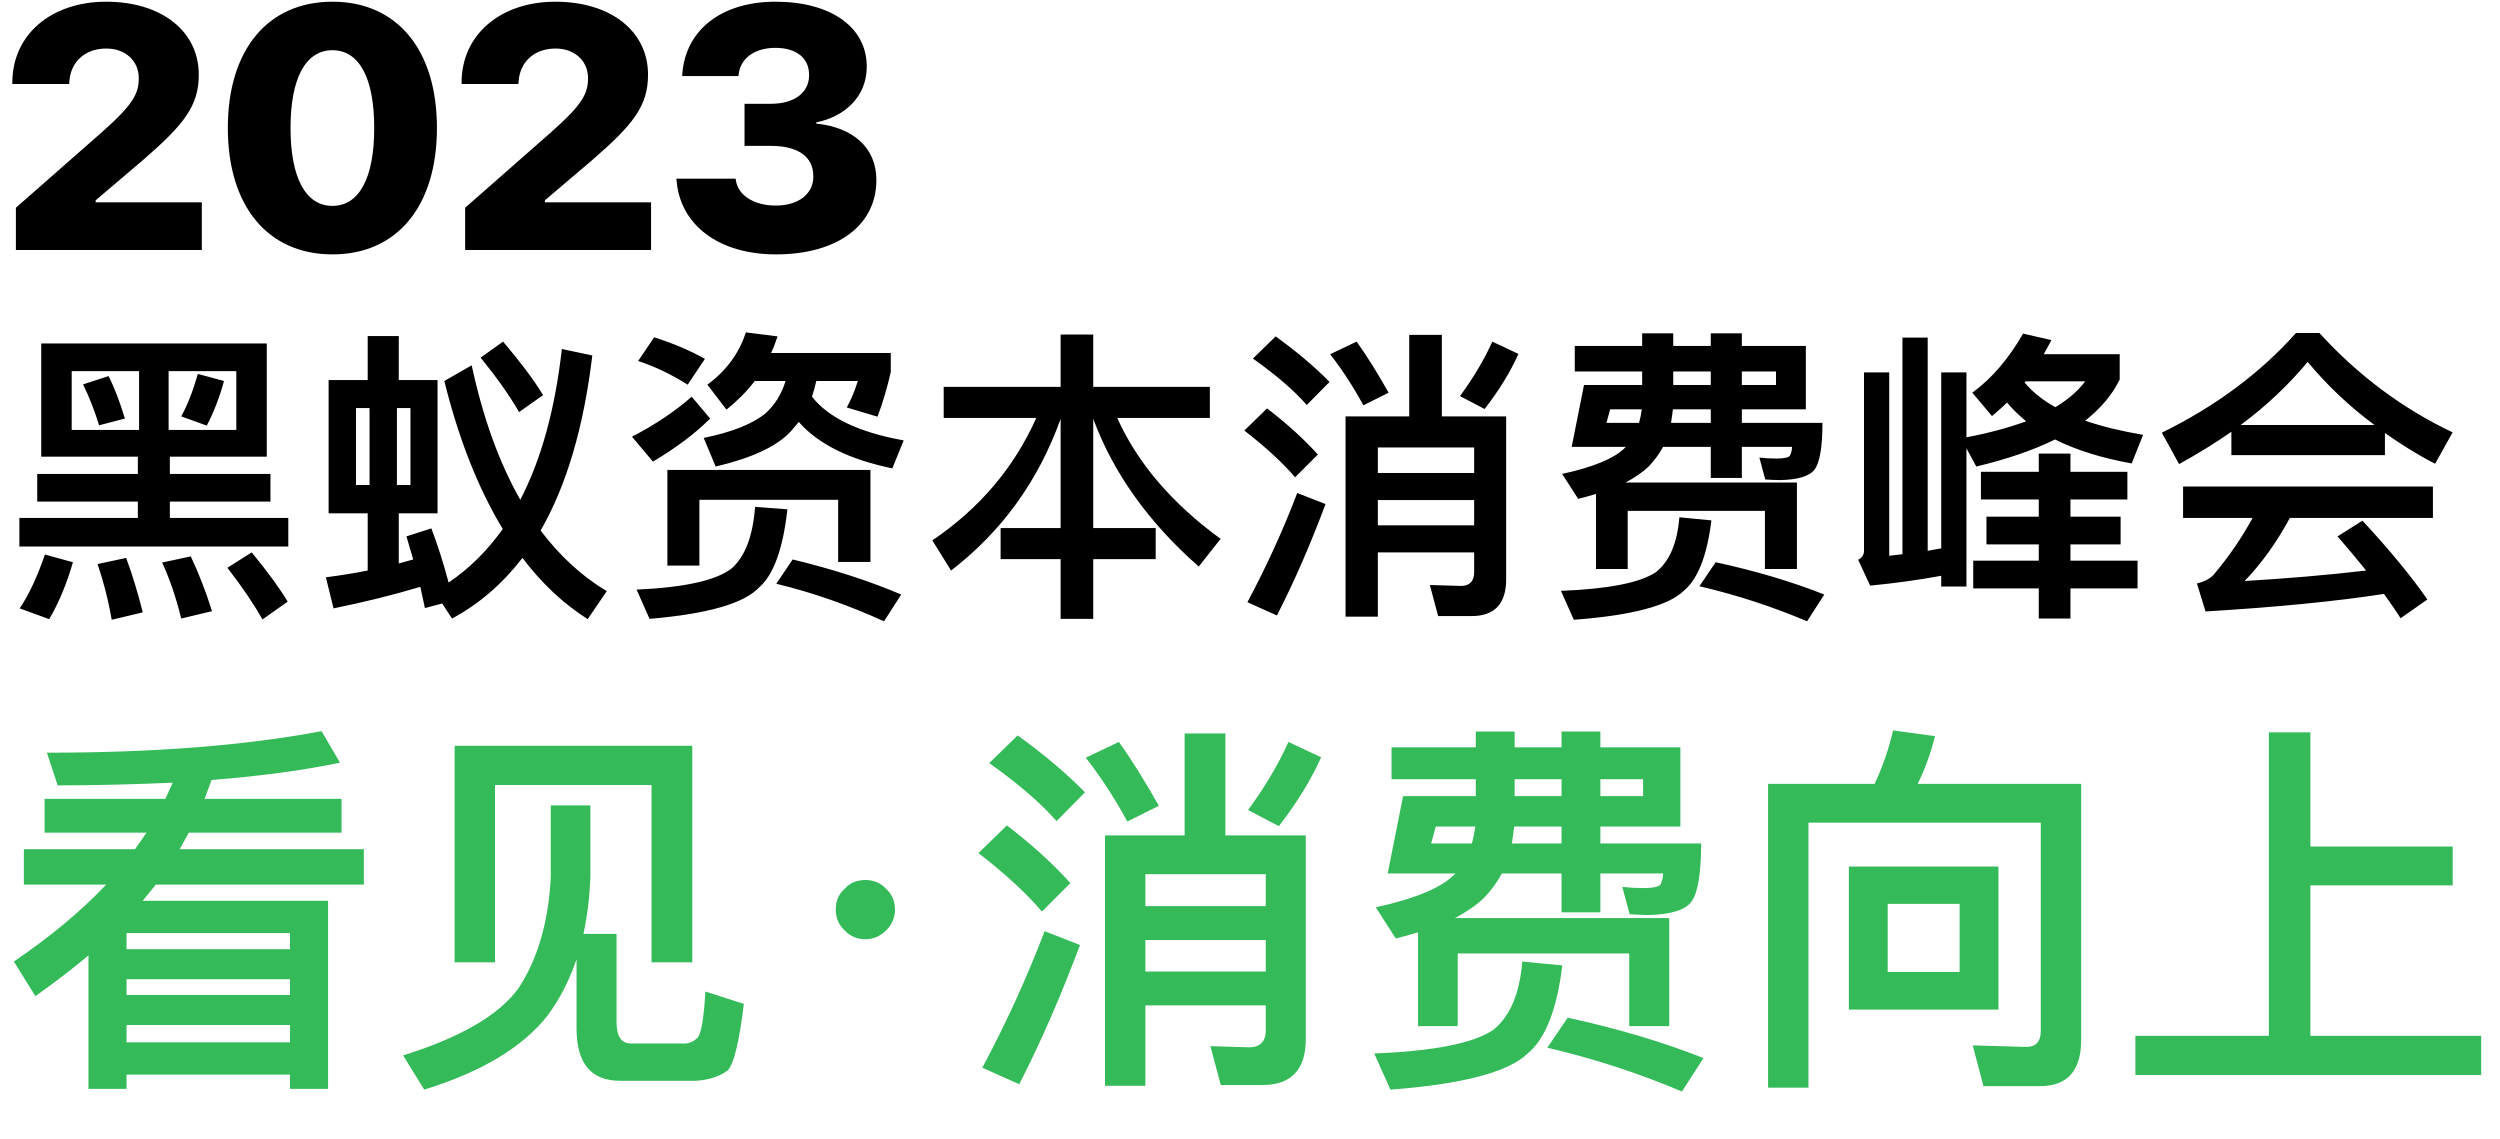 <svg width="520" height="237" viewBox="0 0 520 237" fill="none" xmlns="http://www.w3.org/2000/svg">
<path d="M3.305 52V43.211L21.27 27.426C27.633 21.801 28.863 19.48 28.863 16.316V16.246C28.863 12.66 26.086 10.094 22.113 10.094C17.543 10.094 14.625 13.012 14.414 17.09L14.379 17.477H2.566V17.16C2.566 7.211 10.652 0.355 22.078 0.355C33.609 0.355 41.344 6.508 41.344 15.508V15.578C41.344 22.047 38.215 25.949 29.812 33.227L19.898 41.664V42.086H41.977V52H3.305ZM69.152 52.914C55.652 52.914 47.391 42.824 47.391 26.652V26.582C47.391 10.41 55.652 0.355 69.152 0.355C82.652 0.355 90.879 10.41 90.879 26.582V26.652C90.879 42.824 82.652 52.914 69.152 52.914ZM69.152 42.824C74.742 42.824 77.836 36.953 77.836 26.652V26.582C77.836 16.281 74.742 10.445 69.152 10.445C63.562 10.445 60.434 16.281 60.434 26.582V26.652C60.434 36.953 63.562 42.824 69.152 42.824ZM96.75 52V43.211L114.715 27.426C121.078 21.801 122.309 19.48 122.309 16.316V16.246C122.309 12.66 119.531 10.094 115.559 10.094C110.988 10.094 108.07 13.012 107.859 17.09L107.824 17.477H96.012V17.16C96.012 7.211 104.098 0.355 115.523 0.355C127.055 0.355 134.789 6.508 134.789 15.508V15.578C134.789 22.047 131.66 25.949 123.258 33.227L113.344 41.664V42.086H135.422V52H96.75ZM161.402 52.914C149.414 52.914 141.469 46.727 140.73 37.586L140.695 37.164H153L153.07 37.551C153.492 40.434 156.551 42.754 161.367 42.754C166.184 42.754 169.172 40.258 169.172 36.742V36.672C169.172 32.594 166.008 30.344 160.383 30.344H154.863V21.59H160.312C165.27 21.59 168.293 19.234 168.293 15.648V15.578C168.293 12.098 165.691 9.953 161.297 9.953C156.867 9.953 153.984 12.203 153.633 15.508L153.598 15.824H141.891L141.926 15.332C142.594 6.262 150.047 0.355 161.297 0.355C172.898 0.355 180.281 5.699 180.281 13.82V13.891C180.281 20.254 175.535 24.297 169.77 25.457V25.703C177.398 26.477 182.285 30.695 182.285 37.41V37.48C182.285 46.867 174.164 52.914 161.402 52.914Z" fill="black"/>
<path d="M8.576 71.44H55.488V94.992H35.328V98.576H56.256V104.336H35.328V107.728H59.968V113.68H4.032V107.728H28.672V104.336H7.744V98.576H28.672V94.992H8.576V71.44ZM49.152 89.424V77.2H35.072V89.424H49.152ZM28.928 89.424V77.2H14.912V89.424H28.928ZM9.344 115.344L15.168 116.944C13.888 121.424 12.224 125.392 10.24 128.784L4.096 126.544C6.08 123.6 7.808 119.824 9.344 115.344ZM26.24 116.048C27.52 119.504 28.672 123.28 29.696 127.376L23.232 128.912C22.464 124.496 21.44 120.656 20.288 117.328L26.24 116.048ZM39.68 115.728C41.344 119.248 42.816 123.024 44.096 127.12L37.696 128.656C36.608 124.24 35.264 120.336 33.728 117.008L39.68 115.728ZM52.352 114.896C55.616 118.864 58.112 122.256 59.84 125.136L54.592 128.848C52.8 125.648 50.368 122.064 47.296 118.096L52.352 114.896ZM22.592 78.224C23.872 80.784 24.96 83.728 25.984 87.056L20.608 88.464C19.712 85.52 18.624 82.704 17.28 79.952L22.592 78.224ZM41.152 77.776L46.592 79.248C45.632 82.768 44.416 85.84 43.008 88.528L37.696 86.608C38.976 84.304 40.128 81.36 41.152 77.776ZM68.352 79.056H76.48V69.904H82.944V79.056H91.008V106.768H82.944V117.2C83.968 116.944 84.928 116.624 85.952 116.368C85.44 114.704 84.992 113.104 84.544 111.568L89.728 109.904C91.008 113.296 92.224 117.072 93.312 121.168C97.664 118.224 101.376 114.512 104.576 110.032C99.456 101.584 95.424 91.344 92.416 79.248L98.112 75.984C100.48 86.992 103.872 96.336 108.224 103.952C112.576 95.568 115.456 85.136 116.864 72.592L123.2 73.936C121.408 88.912 117.824 101.008 112.448 110.352C116.416 115.6 120.96 119.824 126.208 122.96L122.24 128.784C117.12 125.52 112.64 121.296 108.672 116.048C104.512 121.424 99.648 125.648 94.016 128.656L91.968 125.52L88.384 126.48C88.064 124.944 87.744 123.472 87.424 122.064C81.664 123.792 75.648 125.264 69.376 126.544L67.776 120.08C70.72 119.696 73.6 119.248 76.48 118.672V106.768H68.352V79.056ZM85.376 100.88V84.88H82.56V100.88H85.376ZM76.864 100.88V84.88H74.048V100.88H76.864ZM104.64 71.056C108.224 75.28 111.04 78.992 112.96 82.192L107.968 85.712C105.984 82.256 103.296 78.48 99.968 74.384L104.64 71.056ZM136.064 70.16C139.904 71.376 143.424 72.848 146.624 74.64L143.04 80.016C139.712 77.904 136.256 76.24 132.736 75.088L136.064 70.16ZM155.136 69.136L161.728 69.968C161.344 71.184 160.896 72.336 160.384 73.424H185.28V77.392C184.576 80.464 183.68 83.6 182.528 86.672L176.128 84.752C177.024 83.152 177.792 81.296 178.432 79.248H169.792C169.536 80.4 169.216 81.488 168.896 82.512C172.288 86.864 178.624 89.936 187.968 91.6L185.6 97.424C176.64 95.568 170.176 92.368 166.144 87.76C165.504 88.528 164.928 89.232 164.352 89.872C161.408 92.944 156.224 95.312 148.864 97.04L146.368 91.088C152.32 89.872 156.608 88.144 159.232 85.968C161.152 84.24 162.56 82 163.392 79.248H156.992C155.328 81.424 153.344 83.408 151.104 85.2L147.136 80.016C151.104 77.072 153.728 73.488 155.136 69.136ZM181.056 97.744V116.88H174.336V103.952H145.472V117.648H138.816V97.744H181.056ZM157.056 105.424L163.776 105.936C162.88 114.128 160.896 119.568 157.952 122.128C154.816 125.52 147.2 127.696 135.104 128.72L132.416 122.64C142.4 122.192 148.992 120.72 152.192 118.224C155.008 115.728 156.608 111.44 157.056 105.424ZM143.872 82.512L147.712 87.056C144.512 90.256 140.544 93.2 135.808 96.016L131.456 90.832C136.384 88.272 140.544 85.456 143.872 82.512ZM164.864 116.368C173.12 118.352 180.672 120.784 187.456 123.664L183.872 129.232C176.576 125.904 169.152 123.28 161.472 121.424L164.864 116.368ZM196.288 80.464H220.608V69.584H227.392V80.464H251.648V86.928H232.384C236.608 96.336 243.776 104.72 253.888 112.08L249.344 117.84C238.912 108.688 231.616 98.448 227.392 87.12V109.84H240.384V116.304H227.392V128.72H220.608V116.304H208.128V109.84H220.608V87.12C216 99.984 208.448 110.48 197.824 118.672L193.92 112.4C203.776 105.744 210.944 97.232 215.552 86.928H196.288V80.464ZM293.12 69.648H299.904V86.608H313.28V120.528C313.28 125.584 310.848 128.144 306.112 128.144H299.136L297.408 121.68L303.872 121.872C305.664 121.872 306.624 120.912 306.624 119.056V114.896H286.592V128.272H279.872V86.608H293.12V69.648ZM286.592 104.016V109.264H306.624V104.016H286.592ZM306.624 98.384V93.072H286.592V98.384H306.624ZM282.176 71.056C284.48 74.256 286.656 77.84 288.832 81.68L283.584 84.304C281.472 80.4 279.168 76.88 276.672 73.68L282.176 71.056ZM310.4 71.056L315.84 73.616C314.048 77.584 311.68 81.36 308.8 85.072L303.68 82.384C306.496 78.544 308.736 74.768 310.4 71.056ZM269.824 102.544L275.712 104.848C272.64 113.04 269.312 120.784 265.6 128.016L259.456 125.264C263.424 117.84 266.88 110.288 269.824 102.544ZM265.344 69.968C269.76 73.168 273.472 76.304 276.544 79.44L271.808 84.24C269.184 81.232 265.472 78.032 260.608 74.576L265.344 69.968ZM263.552 84.944C267.712 88.144 271.232 91.344 274.112 94.544L269.376 99.28C266.88 96.336 263.36 93.072 258.816 89.552L263.552 84.944ZM334.912 85.136L334.144 87.952H340.928C341.184 86.992 341.376 86.032 341.504 85.136H334.912ZM347.968 85.136C347.84 86.16 347.712 87.056 347.584 87.952H355.84V85.136H347.968ZM362.304 85.136V87.952H379.072C379.072 93.008 378.496 96.208 377.472 97.616C376.448 99.024 374.016 99.792 370.24 99.856C369.216 99.856 368.192 99.792 367.168 99.728L365.952 95.184C367.168 95.312 368.32 95.376 369.408 95.376C371.008 95.376 371.968 95.184 372.288 94.8C372.544 94.288 372.736 93.712 372.736 92.944H362.304V99.408H355.84V92.944H345.92C345.088 94.48 344.064 95.824 342.912 97.04C341.632 98.256 340.032 99.344 338.112 100.368H373.76V118.352H367.104V106.256H338.56V118.352H331.968V102.736C330.752 103.12 329.536 103.44 328.256 103.76L324.928 98.576C331.392 97.168 335.68 95.376 337.856 93.264L338.176 92.944H326.912L329.472 80.08H341.568V77.264H327.552V71.952H341.568V69.328H348.032V71.952H355.84V69.328H362.304V71.952H375.616V85.136H362.304ZM348.032 77.264V80.08H355.84V77.264H348.032ZM362.304 77.264V80.08H369.408V77.264H362.304ZM356.864 116.944C365.12 118.736 372.672 120.976 379.456 123.664L375.872 129.232C368.64 126.16 361.152 123.728 353.472 121.936L356.864 116.944ZM349.312 107.6L355.968 108.24C355.072 115.6 353.152 120.464 350.208 122.896C347.072 125.968 339.456 128.016 327.36 128.912L324.672 122.896C334.656 122.512 341.248 121.168 344.448 118.992C347.264 116.752 348.864 112.976 349.312 107.6ZM387.712 77.456H392.96V115.6C393.856 115.472 394.816 115.408 395.712 115.28V70.224H400.96V114.576C401.92 114.384 402.88 114.192 403.776 114.064V77.456H409.024V90.96C413.76 90.064 417.92 88.912 421.44 87.632C419.904 86.352 418.56 85.072 417.472 83.728C416.448 84.752 415.36 85.648 414.336 86.544L410.24 81.68C414.272 78.736 417.792 74.64 420.8 69.392L426.688 70.736C426.176 71.76 425.6 72.784 425.088 73.68H440.896V78.928C439.36 82.128 436.928 84.944 433.728 87.504C437.248 88.72 441.28 89.68 445.76 90.448L443.392 96.4C437.056 95.248 431.744 93.584 427.456 91.408C422.912 93.648 417.472 95.504 411.072 97.04L409.024 93.264V122H403.776V119.76C399.296 120.592 394.368 121.296 388.992 121.808L386.496 116.432C387.264 116.048 387.712 115.408 387.712 114.576V77.456ZM412.032 98.128H424.064V94.352H430.656V98.128H442.496V103.888H430.656V107.472H441.088V113.232H430.656V116.624H444.608V122.384H430.656V128.656H424.064V122.384H410.432V116.624H424.064V113.232H413.184V107.472H424.064V103.888H412.032V98.128ZM427.52 84.688C430.08 83.152 432.192 81.36 433.728 79.312H421.312C421.248 79.376 421.184 79.44 421.12 79.568C422.72 81.488 424.832 83.216 427.52 84.688ZM477.568 69.264H482.432C490.432 78.032 499.648 84.944 510.144 89.936L506.496 96.464C502.784 94.544 499.328 92.368 496.064 90.064V94.672H464.128V89.808C460.736 92.176 457.088 94.416 453.248 96.528L449.664 90C460.864 84.496 470.144 77.584 477.568 69.264ZM466.048 88.4H493.888C488.64 84.496 484.032 80.144 480 75.28C476.032 80.016 471.424 84.432 466.048 88.4ZM454.08 101.2H506.048V107.728H476.288C473.6 112.72 470.464 117.136 466.88 120.848C475.52 120.336 483.968 119.632 492.16 118.672C490.304 116.368 488.32 114 486.208 111.568L491.392 108.304C497.216 114.576 501.696 120.08 504.896 124.688L499.328 128.592C498.24 126.928 497.088 125.2 495.872 123.536C485.952 125.072 473.6 126.288 458.752 127.184L456.96 121.36C458.56 120.976 459.712 120.336 460.416 119.568C463.616 115.792 466.304 111.824 468.544 107.728H454.08V101.2Z" fill="black"/>
<path d="M9.28 166.16H34.4L35.92 162.8C28.48 163.12 20.48 163.36 12 163.36L9.76 156.56C32.24 156.56 51.28 155.04 66.88 152.08L70.72 158.64C63.04 160.24 54.16 161.44 44 162.24C43.52 163.6 43.04 164.88 42.56 166.16H71.04V173.2H39.28C38.64 174.32 38 175.52 37.36 176.64H75.68V184H32.4C31.44 185.2 30.56 186.32 29.68 187.36H68.24V226.48H60.32V223.52H26.32V226.48H18.4V198.72C14.88 201.68 11.2 204.48 7.36 207.2L2.88 200C10.4 194.88 16.8 189.6 22.08 184H4.96V176.64H28.08C28.88 175.52 29.68 174.32 30.48 173.2H9.28V166.16ZM26.32 203.68V206.96H60.32V203.68H26.32ZM60.32 197.44V194.08H26.32V197.44H60.32ZM26.32 213.2V216.8H60.32V213.2H26.32ZM144 155.12V200.16H135.52V163.28H102.96V200.16H94.56V155.12H144ZM114.56 167.52H122.8V182.48C122.64 186.64 122.16 190.56 121.36 194.24H128.24V212.48C128.24 215.52 129.2 217.04 131.2 217.04H142.48C143.36 217.04 144.24 216.64 145.04 215.92C145.84 215.12 146.4 211.92 146.72 206.24L154.72 208.8C153.76 216.72 152.64 221.36 151.36 222.64C149.68 223.92 147.44 224.64 144.72 224.8H128.96C122.88 224.8 119.92 221.12 119.92 213.92V199.52C118.4 204 116.4 207.84 113.92 211.2C108.72 217.84 100.16 222.96 88.24 226.64L83.84 219.52C95.68 215.84 103.68 211.2 107.76 205.68C111.76 199.68 114.08 191.92 114.56 182.48V167.52ZM180 183.04C181.68 183.04 183.12 183.6 184.32 184.88C185.52 186 186.16 187.44 186.16 189.2C186.16 190.88 185.52 192.32 184.32 193.52C183.12 194.72 181.68 195.36 180 195.36C178.24 195.36 176.8 194.72 175.68 193.52C174.4 192.32 173.84 190.88 173.84 189.2C173.84 187.44 174.4 186 175.68 184.88C176.8 183.6 178.24 183.04 180 183.04ZM246.4 152.56H254.88V173.76H271.6V216.16C271.6 222.48 268.56 225.68 262.64 225.68H253.92L251.76 217.6L259.84 217.84C262.08 217.84 263.28 216.64 263.28 214.32V209.12H238.24V225.84H229.84V173.76H246.4V152.56ZM238.24 195.52V202.08H263.28V195.52H238.24ZM263.28 188.48V181.84H238.24V188.48H263.28ZM232.72 154.32C235.6 158.32 238.32 162.8 241.04 167.6L234.48 170.88C231.84 166 228.96 161.6 225.84 157.6L232.72 154.32ZM268 154.32L274.8 157.52C272.56 162.48 269.6 167.2 266 171.84L259.6 168.48C263.12 163.68 265.92 158.96 268 154.32ZM217.28 193.68L224.64 196.56C220.8 206.8 216.64 216.48 212 225.52L204.32 222.08C209.28 212.8 213.6 203.36 217.28 193.68ZM211.68 152.96C217.2 156.96 221.84 160.88 225.68 164.8L219.76 170.8C216.48 167.04 211.84 163.04 205.76 158.72L211.68 152.96ZM209.44 171.68C214.64 175.68 219.04 179.68 222.64 183.68L216.72 189.6C213.6 185.92 209.2 181.84 203.52 177.44L209.44 171.68ZM298.64 171.92L297.68 175.44H306.16C306.48 174.24 306.72 173.04 306.88 171.92H298.64ZM314.96 171.92C314.8 173.2 314.64 174.32 314.48 175.44H324.8V171.92H314.96ZM332.88 171.92V175.44H353.84C353.84 181.76 353.12 185.76 351.84 187.52C350.56 189.28 347.52 190.24 342.8 190.32C341.52 190.32 340.24 190.24 338.96 190.16L337.44 184.48C338.96 184.64 340.4 184.72 341.76 184.72C343.76 184.72 344.96 184.48 345.36 184C345.68 183.36 345.92 182.64 345.92 181.68H332.88V189.76H324.8V181.68H312.4C311.36 183.6 310.08 185.28 308.64 186.8C307.04 188.32 305.04 189.68 302.64 190.96H347.2V213.44H338.88V198.32H303.2V213.44H294.96V193.92C293.44 194.4 291.92 194.8 290.32 195.2L286.16 188.72C294.24 186.96 299.6 184.72 302.32 182.08L302.72 181.68H288.64L291.84 165.6H306.96V162.08H289.44V155.44H306.96V152.16H315.04V155.44H324.8V152.16H332.88V155.44H349.52V171.92H332.88ZM315.04 162.08V165.6H324.8V162.08H315.04ZM332.88 162.08V165.6H341.76V162.08H332.88ZM326.08 211.68C336.4 213.92 345.84 216.72 354.32 220.08L349.84 227.04C340.8 223.2 331.44 220.16 321.84 217.92L326.08 211.68ZM316.64 200L324.96 200.8C323.84 210 321.44 216.08 317.76 219.12C313.84 222.96 304.32 225.52 289.2 226.64L285.84 219.12C298.32 218.64 306.56 216.96 310.56 214.24C314.08 211.44 316.08 206.72 316.64 200ZM384.56 180.24H415.68V210H384.56V180.24ZM407.6 202.16V188H392.64V202.16H407.6ZM393.76 151.92L402.48 153.12C401.6 156.64 400.4 160 398.88 163.04H432.88V216.32C432.88 222.72 430 225.92 424.32 225.92H412.56L410.32 217.44L421.52 217.76C423.44 217.76 424.48 216.64 424.48 214.48V171.12H376.16V226.24H367.76V163.04H389.92C391.6 159.44 392.88 155.76 393.76 151.92ZM471.92 152.32H480.56V176.08H510.16V184.16H480.56V215.44H516.08V223.6H444.16V215.44H471.92V152.32Z" fill="#35BA5A"/>
</svg>
